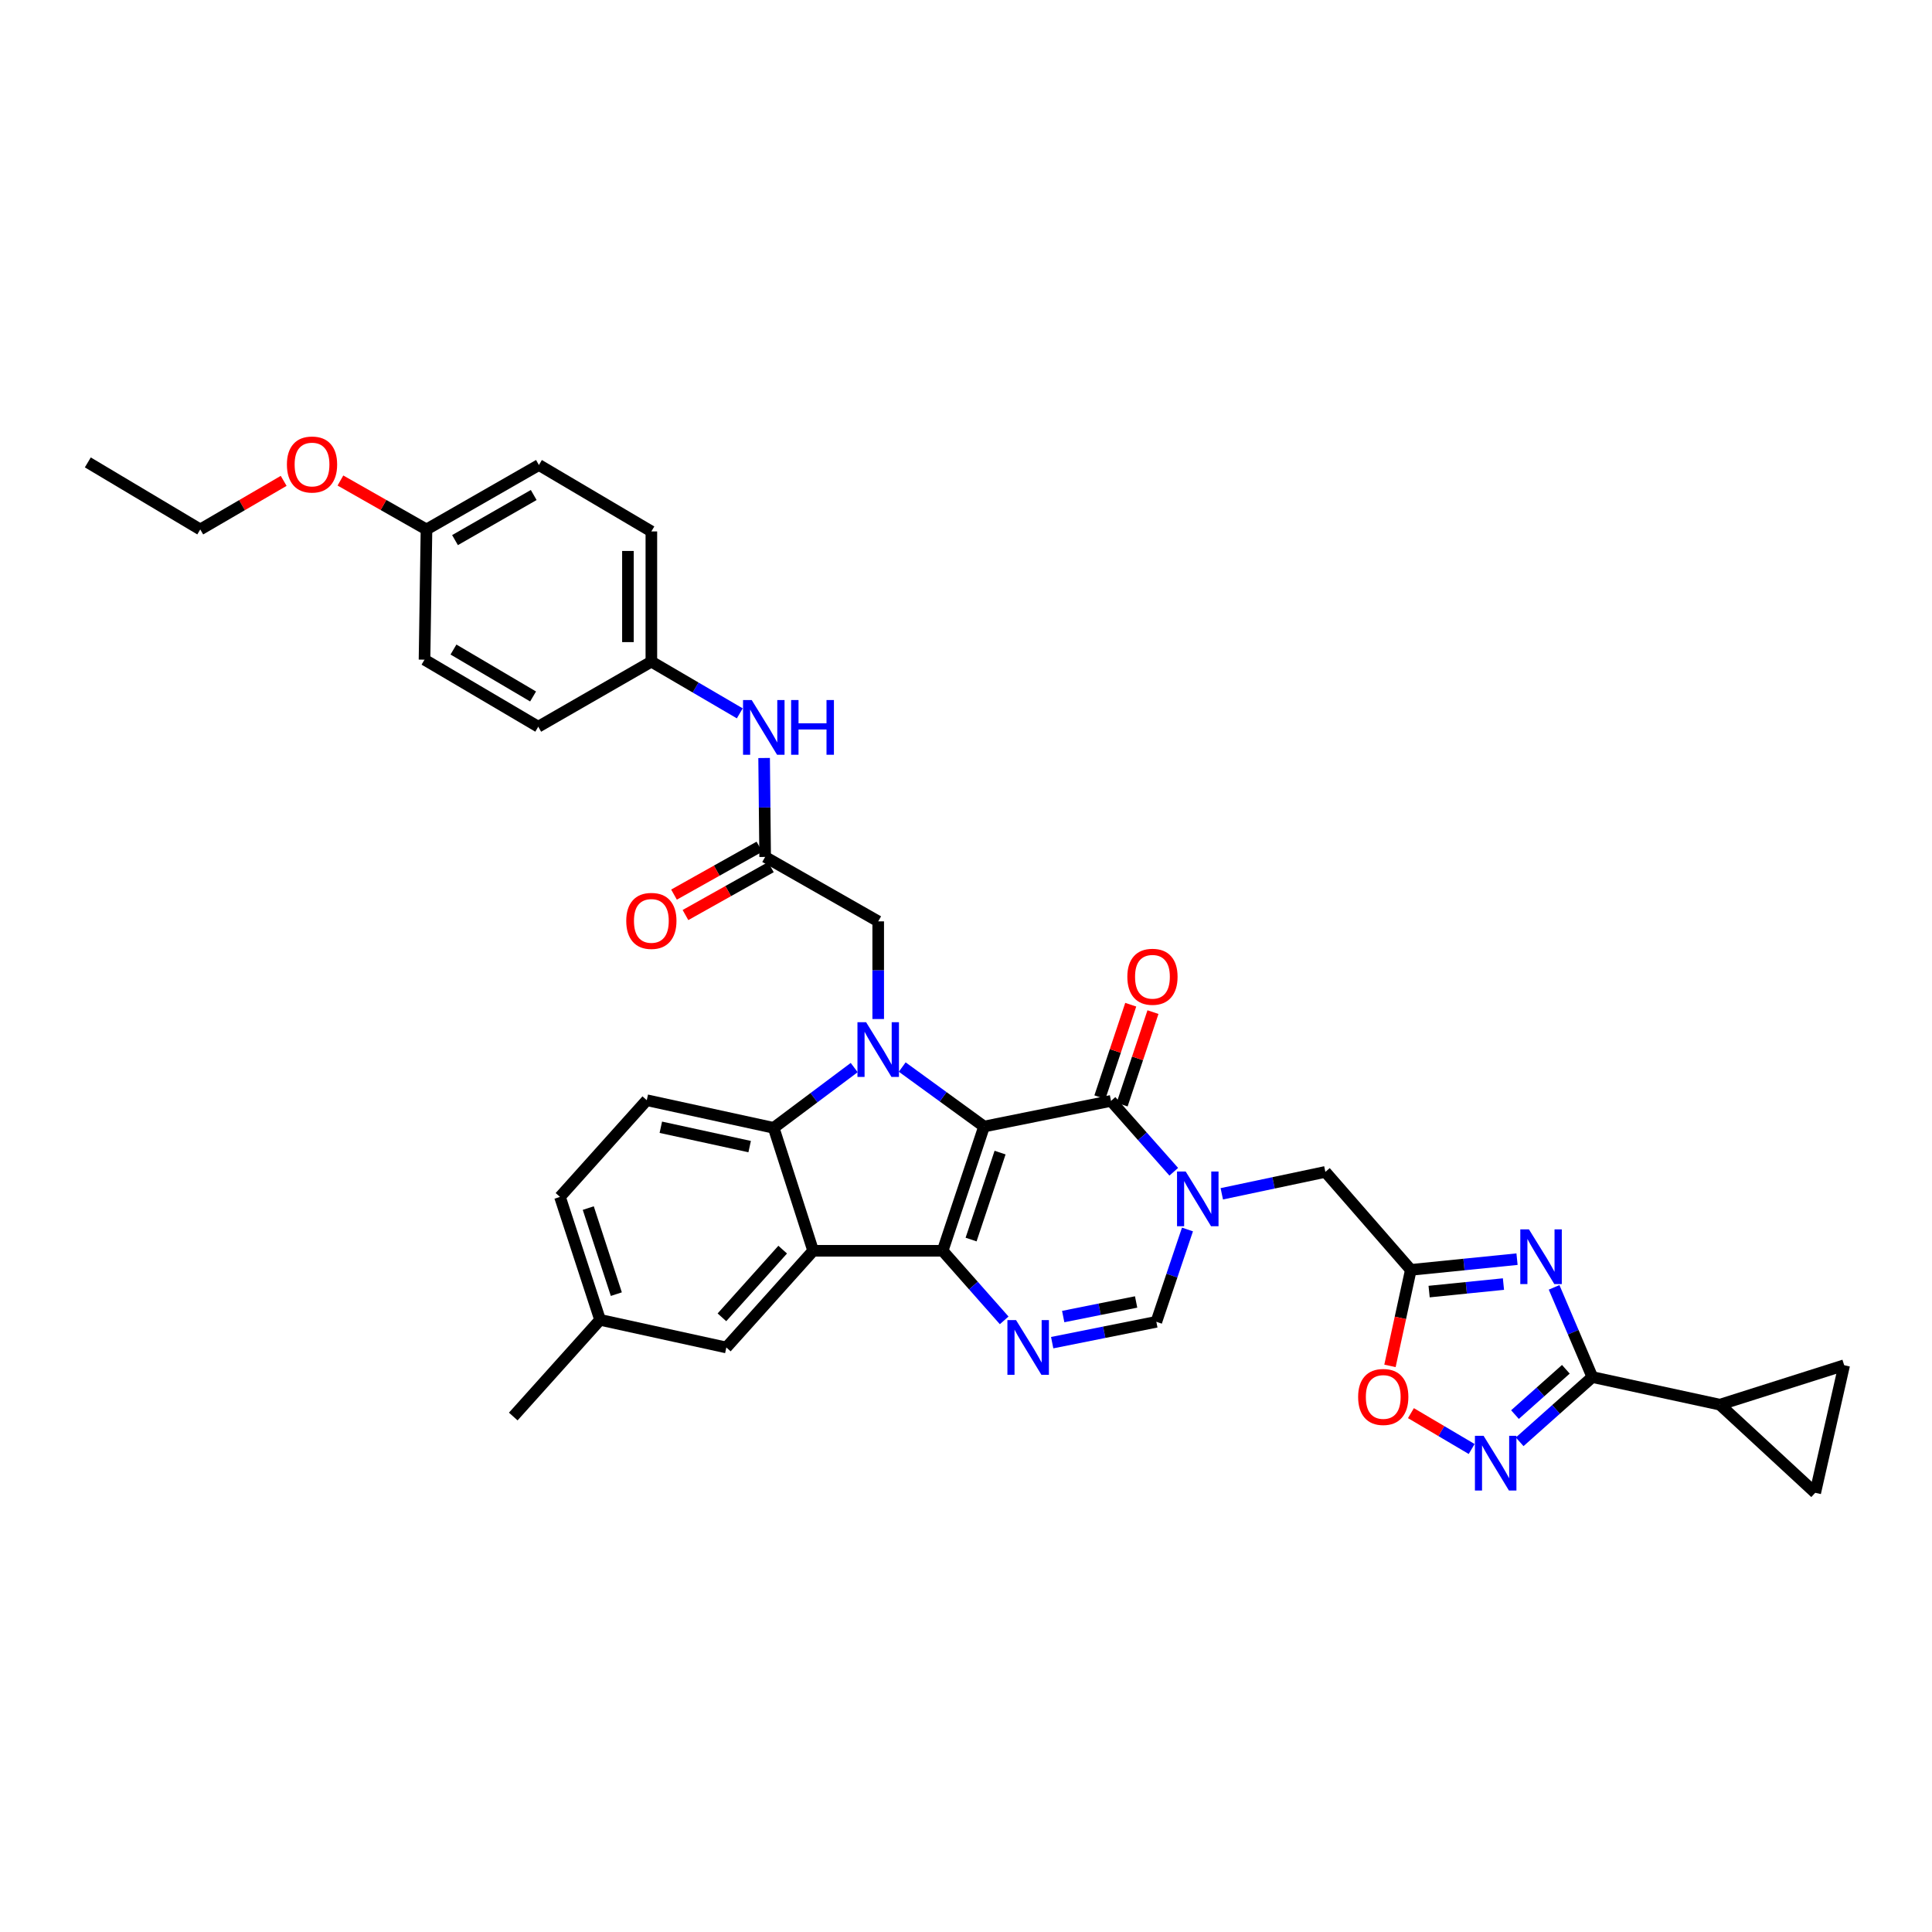<?xml version='1.0' encoding='iso-8859-1'?>
<svg version='1.1' baseProfile='full'
              xmlns='http://www.w3.org/2000/svg'
                      xmlns:rdkit='http://www.rdkit.org/xml'
                      xmlns:xlink='http://www.w3.org/1999/xlink'
                  xml:space='preserve'
width='1000px' height='1000px' viewBox='0 0 1000 1000'>
<!-- END OF HEADER -->
<rect style='opacity:1.0;fill:#FFFFFF;stroke:none' width='1000' height='1000' x='0' y='0'> </rect>
<path class='bond-0' d='M 509.346,583.093 L 487.912,647.407' style='fill:none;fill-rule:evenodd;stroke:#000000;stroke-width:6px;stroke-linecap:butt;stroke-linejoin:miter;stroke-opacity:1' />
<path class='bond-0' d='M 517.637,596.575 L 502.633,641.595' style='fill:none;fill-rule:evenodd;stroke:#000000;stroke-width:6px;stroke-linecap:butt;stroke-linejoin:miter;stroke-opacity:1' />
<path class='bond-1' d='M 509.346,583.093 L 488.169,567.698' style='fill:none;fill-rule:evenodd;stroke:#000000;stroke-width:6px;stroke-linecap:butt;stroke-linejoin:miter;stroke-opacity:1' />
<path class='bond-1' d='M 488.169,567.698 L 466.992,552.304' style='fill:none;fill-rule:evenodd;stroke:#0000FF;stroke-width:6px;stroke-linecap:butt;stroke-linejoin:miter;stroke-opacity:1' />
<path class='bond-2' d='M 509.346,583.093 L 575.055,569.826' style='fill:none;fill-rule:evenodd;stroke:#000000;stroke-width:6px;stroke-linecap:butt;stroke-linejoin:miter;stroke-opacity:1' />
<path class='bond-3' d='M 487.912,647.407 L 420.882,647.407' style='fill:none;fill-rule:evenodd;stroke:#000000;stroke-width:6px;stroke-linecap:butt;stroke-linejoin:miter;stroke-opacity:1' />
<path class='bond-5' d='M 487.912,647.407 L 503.838,665.413' style='fill:none;fill-rule:evenodd;stroke:#000000;stroke-width:6px;stroke-linecap:butt;stroke-linejoin:miter;stroke-opacity:1' />
<path class='bond-5' d='M 503.838,665.413 L 519.764,683.419' style='fill:none;fill-rule:evenodd;stroke:#0000FF;stroke-width:6px;stroke-linecap:butt;stroke-linejoin:miter;stroke-opacity:1' />
<path class='bond-7' d='M 442.129,552.571 L 421.291,568.172' style='fill:none;fill-rule:evenodd;stroke:#0000FF;stroke-width:6px;stroke-linecap:butt;stroke-linejoin:miter;stroke-opacity:1' />
<path class='bond-7' d='M 421.291,568.172 L 400.453,583.774' style='fill:none;fill-rule:evenodd;stroke:#000000;stroke-width:6px;stroke-linecap:butt;stroke-linejoin:miter;stroke-opacity:1' />
<path class='bond-15' d='M 454.559,527.446 L 454.559,502.171' style='fill:none;fill-rule:evenodd;stroke:#0000FF;stroke-width:6px;stroke-linecap:butt;stroke-linejoin:miter;stroke-opacity:1' />
<path class='bond-15' d='M 454.559,502.171 L 454.559,476.896' style='fill:none;fill-rule:evenodd;stroke:#000000;stroke-width:6px;stroke-linecap:butt;stroke-linejoin:miter;stroke-opacity:1' />
<path class='bond-4' d='M 575.055,569.826 L 591.296,588.162' style='fill:none;fill-rule:evenodd;stroke:#000000;stroke-width:6px;stroke-linecap:butt;stroke-linejoin:miter;stroke-opacity:1' />
<path class='bond-4' d='M 591.296,588.162 L 607.537,606.499' style='fill:none;fill-rule:evenodd;stroke:#0000FF;stroke-width:6px;stroke-linecap:butt;stroke-linejoin:miter;stroke-opacity:1' />
<path class='bond-22' d='M 580.807,571.744 L 588.791,547.805' style='fill:none;fill-rule:evenodd;stroke:#000000;stroke-width:6px;stroke-linecap:butt;stroke-linejoin:miter;stroke-opacity:1' />
<path class='bond-22' d='M 588.791,547.805 L 596.774,523.865' style='fill:none;fill-rule:evenodd;stroke:#FF0000;stroke-width:6px;stroke-linecap:butt;stroke-linejoin:miter;stroke-opacity:1' />
<path class='bond-22' d='M 569.302,567.908 L 577.285,543.968' style='fill:none;fill-rule:evenodd;stroke:#000000;stroke-width:6px;stroke-linecap:butt;stroke-linejoin:miter;stroke-opacity:1' />
<path class='bond-22' d='M 577.285,543.968 L 585.268,520.029' style='fill:none;fill-rule:evenodd;stroke:#FF0000;stroke-width:6px;stroke-linecap:butt;stroke-linejoin:miter;stroke-opacity:1' />
<path class='bond-20' d='M 420.882,647.407 L 375.953,697.451' style='fill:none;fill-rule:evenodd;stroke:#000000;stroke-width:6px;stroke-linecap:butt;stroke-linejoin:miter;stroke-opacity:1' />
<path class='bond-20' d='M 405.118,646.811 L 373.668,681.842' style='fill:none;fill-rule:evenodd;stroke:#000000;stroke-width:6px;stroke-linecap:butt;stroke-linejoin:miter;stroke-opacity:1' />
<path class='bond-36' d='M 420.882,647.407 L 400.453,583.774' style='fill:none;fill-rule:evenodd;stroke:#000000;stroke-width:6px;stroke-linecap:butt;stroke-linejoin:miter;stroke-opacity:1' />
<path class='bond-11' d='M 614.632,636.375 L 606.577,660.272' style='fill:none;fill-rule:evenodd;stroke:#0000FF;stroke-width:6px;stroke-linecap:butt;stroke-linejoin:miter;stroke-opacity:1' />
<path class='bond-11' d='M 606.577,660.272 L 598.523,684.17' style='fill:none;fill-rule:evenodd;stroke:#000000;stroke-width:6px;stroke-linecap:butt;stroke-linejoin:miter;stroke-opacity:1' />
<path class='bond-14' d='M 632.398,617.909 L 659.203,612.242' style='fill:none;fill-rule:evenodd;stroke:#0000FF;stroke-width:6px;stroke-linecap:butt;stroke-linejoin:miter;stroke-opacity:1' />
<path class='bond-14' d='M 659.203,612.242 L 686.009,606.575' style='fill:none;fill-rule:evenodd;stroke:#000000;stroke-width:6px;stroke-linecap:butt;stroke-linejoin:miter;stroke-opacity:1' />
<path class='bond-37' d='M 544.606,694.962 L 571.564,689.566' style='fill:none;fill-rule:evenodd;stroke:#0000FF;stroke-width:6px;stroke-linecap:butt;stroke-linejoin:miter;stroke-opacity:1' />
<path class='bond-37' d='M 571.564,689.566 L 598.523,684.17' style='fill:none;fill-rule:evenodd;stroke:#000000;stroke-width:6px;stroke-linecap:butt;stroke-linejoin:miter;stroke-opacity:1' />
<path class='bond-37' d='M 550.313,681.451 L 569.184,677.674' style='fill:none;fill-rule:evenodd;stroke:#0000FF;stroke-width:6px;stroke-linecap:butt;stroke-linejoin:miter;stroke-opacity:1' />
<path class='bond-37' d='M 569.184,677.674 L 588.055,673.896' style='fill:none;fill-rule:evenodd;stroke:#000000;stroke-width:6px;stroke-linecap:butt;stroke-linejoin:miter;stroke-opacity:1' />
<path class='bond-6' d='M 785.211,651.735 L 757.728,654.51' style='fill:none;fill-rule:evenodd;stroke:#0000FF;stroke-width:6px;stroke-linecap:butt;stroke-linejoin:miter;stroke-opacity:1' />
<path class='bond-6' d='M 757.728,654.51 L 730.244,657.285' style='fill:none;fill-rule:evenodd;stroke:#000000;stroke-width:6px;stroke-linecap:butt;stroke-linejoin:miter;stroke-opacity:1' />
<path class='bond-6' d='M 778.184,664.635 L 758.946,666.577' style='fill:none;fill-rule:evenodd;stroke:#0000FF;stroke-width:6px;stroke-linecap:butt;stroke-linejoin:miter;stroke-opacity:1' />
<path class='bond-6' d='M 758.946,666.577 L 739.708,668.52' style='fill:none;fill-rule:evenodd;stroke:#000000;stroke-width:6px;stroke-linecap:butt;stroke-linejoin:miter;stroke-opacity:1' />
<path class='bond-8' d='M 804.401,666.333 L 814.297,689.549' style='fill:none;fill-rule:evenodd;stroke:#0000FF;stroke-width:6px;stroke-linecap:butt;stroke-linejoin:miter;stroke-opacity:1' />
<path class='bond-8' d='M 814.297,689.549 L 824.192,712.766' style='fill:none;fill-rule:evenodd;stroke:#000000;stroke-width:6px;stroke-linecap:butt;stroke-linejoin:miter;stroke-opacity:1' />
<path class='bond-19' d='M 400.453,583.774 L 334.771,569.469' style='fill:none;fill-rule:evenodd;stroke:#000000;stroke-width:6px;stroke-linecap:butt;stroke-linejoin:miter;stroke-opacity:1' />
<path class='bond-19' d='M 388.02,593.479 L 342.042,583.465' style='fill:none;fill-rule:evenodd;stroke:#000000;stroke-width:6px;stroke-linecap:butt;stroke-linejoin:miter;stroke-opacity:1' />
<path class='bond-13' d='M 824.192,712.766 L 890.218,727.057' style='fill:none;fill-rule:evenodd;stroke:#000000;stroke-width:6px;stroke-linecap:butt;stroke-linejoin:miter;stroke-opacity:1' />
<path class='bond-39' d='M 824.192,712.766 L 805.385,729.522' style='fill:none;fill-rule:evenodd;stroke:#000000;stroke-width:6px;stroke-linecap:butt;stroke-linejoin:miter;stroke-opacity:1' />
<path class='bond-39' d='M 805.385,729.522 L 786.578,746.277' style='fill:none;fill-rule:evenodd;stroke:#0000FF;stroke-width:6px;stroke-linecap:butt;stroke-linejoin:miter;stroke-opacity:1' />
<path class='bond-39' d='M 810.482,708.737 L 797.317,720.466' style='fill:none;fill-rule:evenodd;stroke:#000000;stroke-width:6px;stroke-linecap:butt;stroke-linejoin:miter;stroke-opacity:1' />
<path class='bond-39' d='M 797.317,720.466 L 784.152,732.195' style='fill:none;fill-rule:evenodd;stroke:#0000FF;stroke-width:6px;stroke-linecap:butt;stroke-linejoin:miter;stroke-opacity:1' />
<path class='bond-9' d='M 730.244,657.285 L 686.009,606.575' style='fill:none;fill-rule:evenodd;stroke:#000000;stroke-width:6px;stroke-linecap:butt;stroke-linejoin:miter;stroke-opacity:1' />
<path class='bond-12' d='M 730.244,657.285 L 724.844,682.133' style='fill:none;fill-rule:evenodd;stroke:#000000;stroke-width:6px;stroke-linecap:butt;stroke-linejoin:miter;stroke-opacity:1' />
<path class='bond-12' d='M 724.844,682.133 L 719.444,706.98' style='fill:none;fill-rule:evenodd;stroke:#FF0000;stroke-width:6px;stroke-linecap:butt;stroke-linejoin:miter;stroke-opacity:1' />
<path class='bond-10' d='M 761.733,750 L 746.014,740.72' style='fill:none;fill-rule:evenodd;stroke:#0000FF;stroke-width:6px;stroke-linecap:butt;stroke-linejoin:miter;stroke-opacity:1' />
<path class='bond-10' d='M 746.014,740.72 L 730.295,731.44' style='fill:none;fill-rule:evenodd;stroke:#FF0000;stroke-width:6px;stroke-linecap:butt;stroke-linejoin:miter;stroke-opacity:1' />
<path class='bond-17' d='M 890.218,727.057 L 939.56,772.667' style='fill:none;fill-rule:evenodd;stroke:#000000;stroke-width:6px;stroke-linecap:butt;stroke-linejoin:miter;stroke-opacity:1' />
<path class='bond-18' d='M 890.218,727.057 L 954.545,706.641' style='fill:none;fill-rule:evenodd;stroke:#000000;stroke-width:6px;stroke-linecap:butt;stroke-linejoin:miter;stroke-opacity:1' />
<path class='bond-16' d='M 454.559,476.896 L 396.039,443.549' style='fill:none;fill-rule:evenodd;stroke:#000000;stroke-width:6px;stroke-linecap:butt;stroke-linejoin:miter;stroke-opacity:1' />
<path class='bond-21' d='M 396.039,443.549 L 395.772,417.942' style='fill:none;fill-rule:evenodd;stroke:#000000;stroke-width:6px;stroke-linecap:butt;stroke-linejoin:miter;stroke-opacity:1' />
<path class='bond-21' d='M 395.772,417.942 L 395.504,392.336' style='fill:none;fill-rule:evenodd;stroke:#0000FF;stroke-width:6px;stroke-linecap:butt;stroke-linejoin:miter;stroke-opacity:1' />
<path class='bond-23' d='M 393.074,438.26 L 370.969,450.653' style='fill:none;fill-rule:evenodd;stroke:#000000;stroke-width:6px;stroke-linecap:butt;stroke-linejoin:miter;stroke-opacity:1' />
<path class='bond-23' d='M 370.969,450.653 L 348.865,463.047' style='fill:none;fill-rule:evenodd;stroke:#FF0000;stroke-width:6px;stroke-linecap:butt;stroke-linejoin:miter;stroke-opacity:1' />
<path class='bond-23' d='M 399.005,448.839 L 376.901,461.232' style='fill:none;fill-rule:evenodd;stroke:#000000;stroke-width:6px;stroke-linecap:butt;stroke-linejoin:miter;stroke-opacity:1' />
<path class='bond-23' d='M 376.901,461.232 L 354.796,473.626' style='fill:none;fill-rule:evenodd;stroke:#FF0000;stroke-width:6px;stroke-linecap:butt;stroke-linejoin:miter;stroke-opacity:1' />
<path class='bond-41' d='M 939.56,772.667 L 954.545,706.641' style='fill:none;fill-rule:evenodd;stroke:#000000;stroke-width:6px;stroke-linecap:butt;stroke-linejoin:miter;stroke-opacity:1' />
<path class='bond-26' d='M 334.771,569.469 L 289.842,619.512' style='fill:none;fill-rule:evenodd;stroke:#000000;stroke-width:6px;stroke-linecap:butt;stroke-linejoin:miter;stroke-opacity:1' />
<path class='bond-25' d='M 375.953,697.451 L 310.595,683.152' style='fill:none;fill-rule:evenodd;stroke:#000000;stroke-width:6px;stroke-linecap:butt;stroke-linejoin:miter;stroke-opacity:1' />
<path class='bond-24' d='M 382.913,369.233 L 360.028,355.849' style='fill:none;fill-rule:evenodd;stroke:#0000FF;stroke-width:6px;stroke-linecap:butt;stroke-linejoin:miter;stroke-opacity:1' />
<path class='bond-24' d='M 360.028,355.849 L 337.143,342.466' style='fill:none;fill-rule:evenodd;stroke:#000000;stroke-width:6px;stroke-linecap:butt;stroke-linejoin:miter;stroke-opacity:1' />
<path class='bond-28' d='M 337.143,342.466 L 278.596,376.142' style='fill:none;fill-rule:evenodd;stroke:#000000;stroke-width:6px;stroke-linecap:butt;stroke-linejoin:miter;stroke-opacity:1' />
<path class='bond-29' d='M 337.143,342.466 L 337.143,275.066' style='fill:none;fill-rule:evenodd;stroke:#000000;stroke-width:6px;stroke-linecap:butt;stroke-linejoin:miter;stroke-opacity:1' />
<path class='bond-29' d='M 325.014,332.356 L 325.014,285.176' style='fill:none;fill-rule:evenodd;stroke:#000000;stroke-width:6px;stroke-linecap:butt;stroke-linejoin:miter;stroke-opacity:1' />
<path class='bond-33' d='M 310.595,683.152 L 265.666,733.189' style='fill:none;fill-rule:evenodd;stroke:#000000;stroke-width:6px;stroke-linecap:butt;stroke-linejoin:miter;stroke-opacity:1' />
<path class='bond-38' d='M 310.595,683.152 L 289.842,619.512' style='fill:none;fill-rule:evenodd;stroke:#000000;stroke-width:6px;stroke-linecap:butt;stroke-linejoin:miter;stroke-opacity:1' />
<path class='bond-38' d='M 319.013,669.846 L 304.486,625.298' style='fill:none;fill-rule:evenodd;stroke:#000000;stroke-width:6px;stroke-linecap:butt;stroke-linejoin:miter;stroke-opacity:1' />
<path class='bond-27' d='M 220.75,274.041 L 278.946,240.688' style='fill:none;fill-rule:evenodd;stroke:#000000;stroke-width:6px;stroke-linecap:butt;stroke-linejoin:miter;stroke-opacity:1' />
<path class='bond-27' d='M 235.511,279.561 L 276.248,256.214' style='fill:none;fill-rule:evenodd;stroke:#000000;stroke-width:6px;stroke-linecap:butt;stroke-linejoin:miter;stroke-opacity:1' />
<path class='bond-32' d='M 220.75,274.041 L 198.479,261.377' style='fill:none;fill-rule:evenodd;stroke:#000000;stroke-width:6px;stroke-linecap:butt;stroke-linejoin:miter;stroke-opacity:1' />
<path class='bond-32' d='M 198.479,261.377 L 176.207,248.713' style='fill:none;fill-rule:evenodd;stroke:#FF0000;stroke-width:6px;stroke-linecap:butt;stroke-linejoin:miter;stroke-opacity:1' />
<path class='bond-40' d='M 220.75,274.041 L 219.726,341.442' style='fill:none;fill-rule:evenodd;stroke:#000000;stroke-width:6px;stroke-linecap:butt;stroke-linejoin:miter;stroke-opacity:1' />
<path class='bond-30' d='M 278.596,376.142 L 219.726,341.442' style='fill:none;fill-rule:evenodd;stroke:#000000;stroke-width:6px;stroke-linecap:butt;stroke-linejoin:miter;stroke-opacity:1' />
<path class='bond-30' d='M 275.924,360.489 L 234.715,336.198' style='fill:none;fill-rule:evenodd;stroke:#000000;stroke-width:6px;stroke-linecap:butt;stroke-linejoin:miter;stroke-opacity:1' />
<path class='bond-31' d='M 337.143,275.066 L 278.946,240.688' style='fill:none;fill-rule:evenodd;stroke:#000000;stroke-width:6px;stroke-linecap:butt;stroke-linejoin:miter;stroke-opacity:1' />
<path class='bond-34' d='M 146.829,248.896 L 125.24,261.469' style='fill:none;fill-rule:evenodd;stroke:#FF0000;stroke-width:6px;stroke-linecap:butt;stroke-linejoin:miter;stroke-opacity:1' />
<path class='bond-34' d='M 125.24,261.469 L 103.651,274.041' style='fill:none;fill-rule:evenodd;stroke:#000000;stroke-width:6px;stroke-linecap:butt;stroke-linejoin:miter;stroke-opacity:1' />
<path class='bond-35' d='M 103.651,274.041 L 45.455,239.341' style='fill:none;fill-rule:evenodd;stroke:#000000;stroke-width:6px;stroke-linecap:butt;stroke-linejoin:miter;stroke-opacity:1' />
<path  class='atom-2' d='M 448.299 529.105
L 457.579 544.105
Q 458.499 545.585, 459.979 548.265
Q 461.459 550.945, 461.539 551.105
L 461.539 529.105
L 465.299 529.105
L 465.299 557.425
L 461.419 557.425
L 451.459 541.025
Q 450.299 539.105, 449.059 536.905
Q 447.859 534.705, 447.499 534.025
L 447.499 557.425
L 443.819 557.425
L 443.819 529.105
L 448.299 529.105
' fill='#0000FF'/>
<path  class='atom-5' d='M 613.71 606.376
L 622.99 621.376
Q 623.91 622.856, 625.39 625.536
Q 626.87 628.216, 626.95 628.376
L 626.95 606.376
L 630.71 606.376
L 630.71 634.696
L 626.83 634.696
L 616.87 618.296
Q 615.71 616.376, 614.47 614.176
Q 613.27 611.976, 612.91 611.296
L 612.91 634.696
L 609.23 634.696
L 609.23 606.376
L 613.71 606.376
' fill='#0000FF'/>
<path  class='atom-6' d='M 525.914 683.291
L 535.194 698.291
Q 536.114 699.771, 537.594 702.451
Q 539.074 705.131, 539.154 705.291
L 539.154 683.291
L 542.914 683.291
L 542.914 711.611
L 539.034 711.611
L 529.074 695.211
Q 527.914 693.291, 526.674 691.091
Q 525.474 688.891, 525.114 688.211
L 525.114 711.611
L 521.434 711.611
L 521.434 683.291
L 525.914 683.291
' fill='#0000FF'/>
<path  class='atom-7' d='M 791.384 636.32
L 800.664 651.32
Q 801.584 652.8, 803.064 655.48
Q 804.544 658.16, 804.624 658.32
L 804.624 636.32
L 808.384 636.32
L 808.384 664.64
L 804.504 664.64
L 794.544 648.24
Q 793.384 646.32, 792.144 644.12
Q 790.944 641.92, 790.584 641.24
L 790.584 664.64
L 786.904 664.64
L 786.904 636.32
L 791.384 636.32
' fill='#0000FF'/>
<path  class='atom-11' d='M 767.902 743.178
L 777.182 758.178
Q 778.102 759.658, 779.582 762.338
Q 781.062 765.018, 781.142 765.178
L 781.142 743.178
L 784.902 743.178
L 784.902 771.498
L 781.022 771.498
L 771.062 755.098
Q 769.902 753.178, 768.662 750.978
Q 767.462 748.778, 767.102 748.098
L 767.102 771.498
L 763.422 771.498
L 763.422 743.178
L 767.902 743.178
' fill='#0000FF'/>
<path  class='atom-13' d='M 702.966 723.061
Q 702.966 716.261, 706.326 712.461
Q 709.686 708.661, 715.966 708.661
Q 722.246 708.661, 725.606 712.461
Q 728.966 716.261, 728.966 723.061
Q 728.966 729.941, 725.566 733.861
Q 722.166 737.741, 715.966 737.741
Q 709.726 737.741, 706.326 733.861
Q 702.966 729.981, 702.966 723.061
M 715.966 734.541
Q 720.286 734.541, 722.606 731.661
Q 724.966 728.741, 724.966 723.061
Q 724.966 717.501, 722.606 714.701
Q 720.286 711.861, 715.966 711.861
Q 711.646 711.861, 709.286 714.661
Q 706.966 717.461, 706.966 723.061
Q 706.966 728.781, 709.286 731.661
Q 711.646 734.541, 715.966 734.541
' fill='#FF0000'/>
<path  class='atom-22' d='M 389.079 362.339
L 398.359 377.339
Q 399.279 378.819, 400.759 381.499
Q 402.239 384.179, 402.319 384.339
L 402.319 362.339
L 406.079 362.339
L 406.079 390.659
L 402.199 390.659
L 392.239 374.259
Q 391.079 372.339, 389.839 370.139
Q 388.639 367.939, 388.279 367.259
L 388.279 390.659
L 384.599 390.659
L 384.599 362.339
L 389.079 362.339
' fill='#0000FF'/>
<path  class='atom-22' d='M 409.479 362.339
L 413.319 362.339
L 413.319 374.379
L 427.799 374.379
L 427.799 362.339
L 431.639 362.339
L 431.639 390.659
L 427.799 390.659
L 427.799 377.579
L 413.319 377.579
L 413.319 390.659
L 409.479 390.659
L 409.479 362.339
' fill='#0000FF'/>
<path  class='atom-23' d='M 583.508 505.572
Q 583.508 498.772, 586.868 494.972
Q 590.228 491.172, 596.508 491.172
Q 602.788 491.172, 606.148 494.972
Q 609.508 498.772, 609.508 505.572
Q 609.508 512.452, 606.108 516.372
Q 602.708 520.252, 596.508 520.252
Q 590.268 520.252, 586.868 516.372
Q 583.508 512.492, 583.508 505.572
M 596.508 517.052
Q 600.828 517.052, 603.148 514.172
Q 605.508 511.252, 605.508 505.572
Q 605.508 500.012, 603.148 497.212
Q 600.828 494.372, 596.508 494.372
Q 592.188 494.372, 589.828 497.172
Q 587.508 499.972, 587.508 505.572
Q 587.508 511.292, 589.828 514.172
Q 592.188 517.052, 596.508 517.052
' fill='#FF0000'/>
<path  class='atom-24' d='M 324.143 476.652
Q 324.143 469.852, 327.503 466.052
Q 330.863 462.252, 337.143 462.252
Q 343.423 462.252, 346.783 466.052
Q 350.143 469.852, 350.143 476.652
Q 350.143 483.532, 346.743 487.452
Q 343.343 491.332, 337.143 491.332
Q 330.903 491.332, 327.503 487.452
Q 324.143 483.572, 324.143 476.652
M 337.143 488.132
Q 341.463 488.132, 343.783 485.252
Q 346.143 482.332, 346.143 476.652
Q 346.143 471.092, 343.783 468.292
Q 341.463 465.452, 337.143 465.452
Q 332.823 465.452, 330.463 468.252
Q 328.143 471.052, 328.143 476.652
Q 328.143 482.372, 330.463 485.252
Q 332.823 488.132, 337.143 488.132
' fill='#FF0000'/>
<path  class='atom-33' d='M 148.503 240.431
Q 148.503 233.631, 151.863 229.831
Q 155.223 226.031, 161.503 226.031
Q 167.783 226.031, 171.143 229.831
Q 174.503 233.631, 174.503 240.431
Q 174.503 247.311, 171.103 251.231
Q 167.703 255.111, 161.503 255.111
Q 155.263 255.111, 151.863 251.231
Q 148.503 247.351, 148.503 240.431
M 161.503 251.911
Q 165.823 251.911, 168.143 249.031
Q 170.503 246.111, 170.503 240.431
Q 170.503 234.871, 168.143 232.071
Q 165.823 229.231, 161.503 229.231
Q 157.183 229.231, 154.823 232.031
Q 152.503 234.831, 152.503 240.431
Q 152.503 246.151, 154.823 249.031
Q 157.183 251.911, 161.503 251.911
' fill='#FF0000'/>
</svg>
